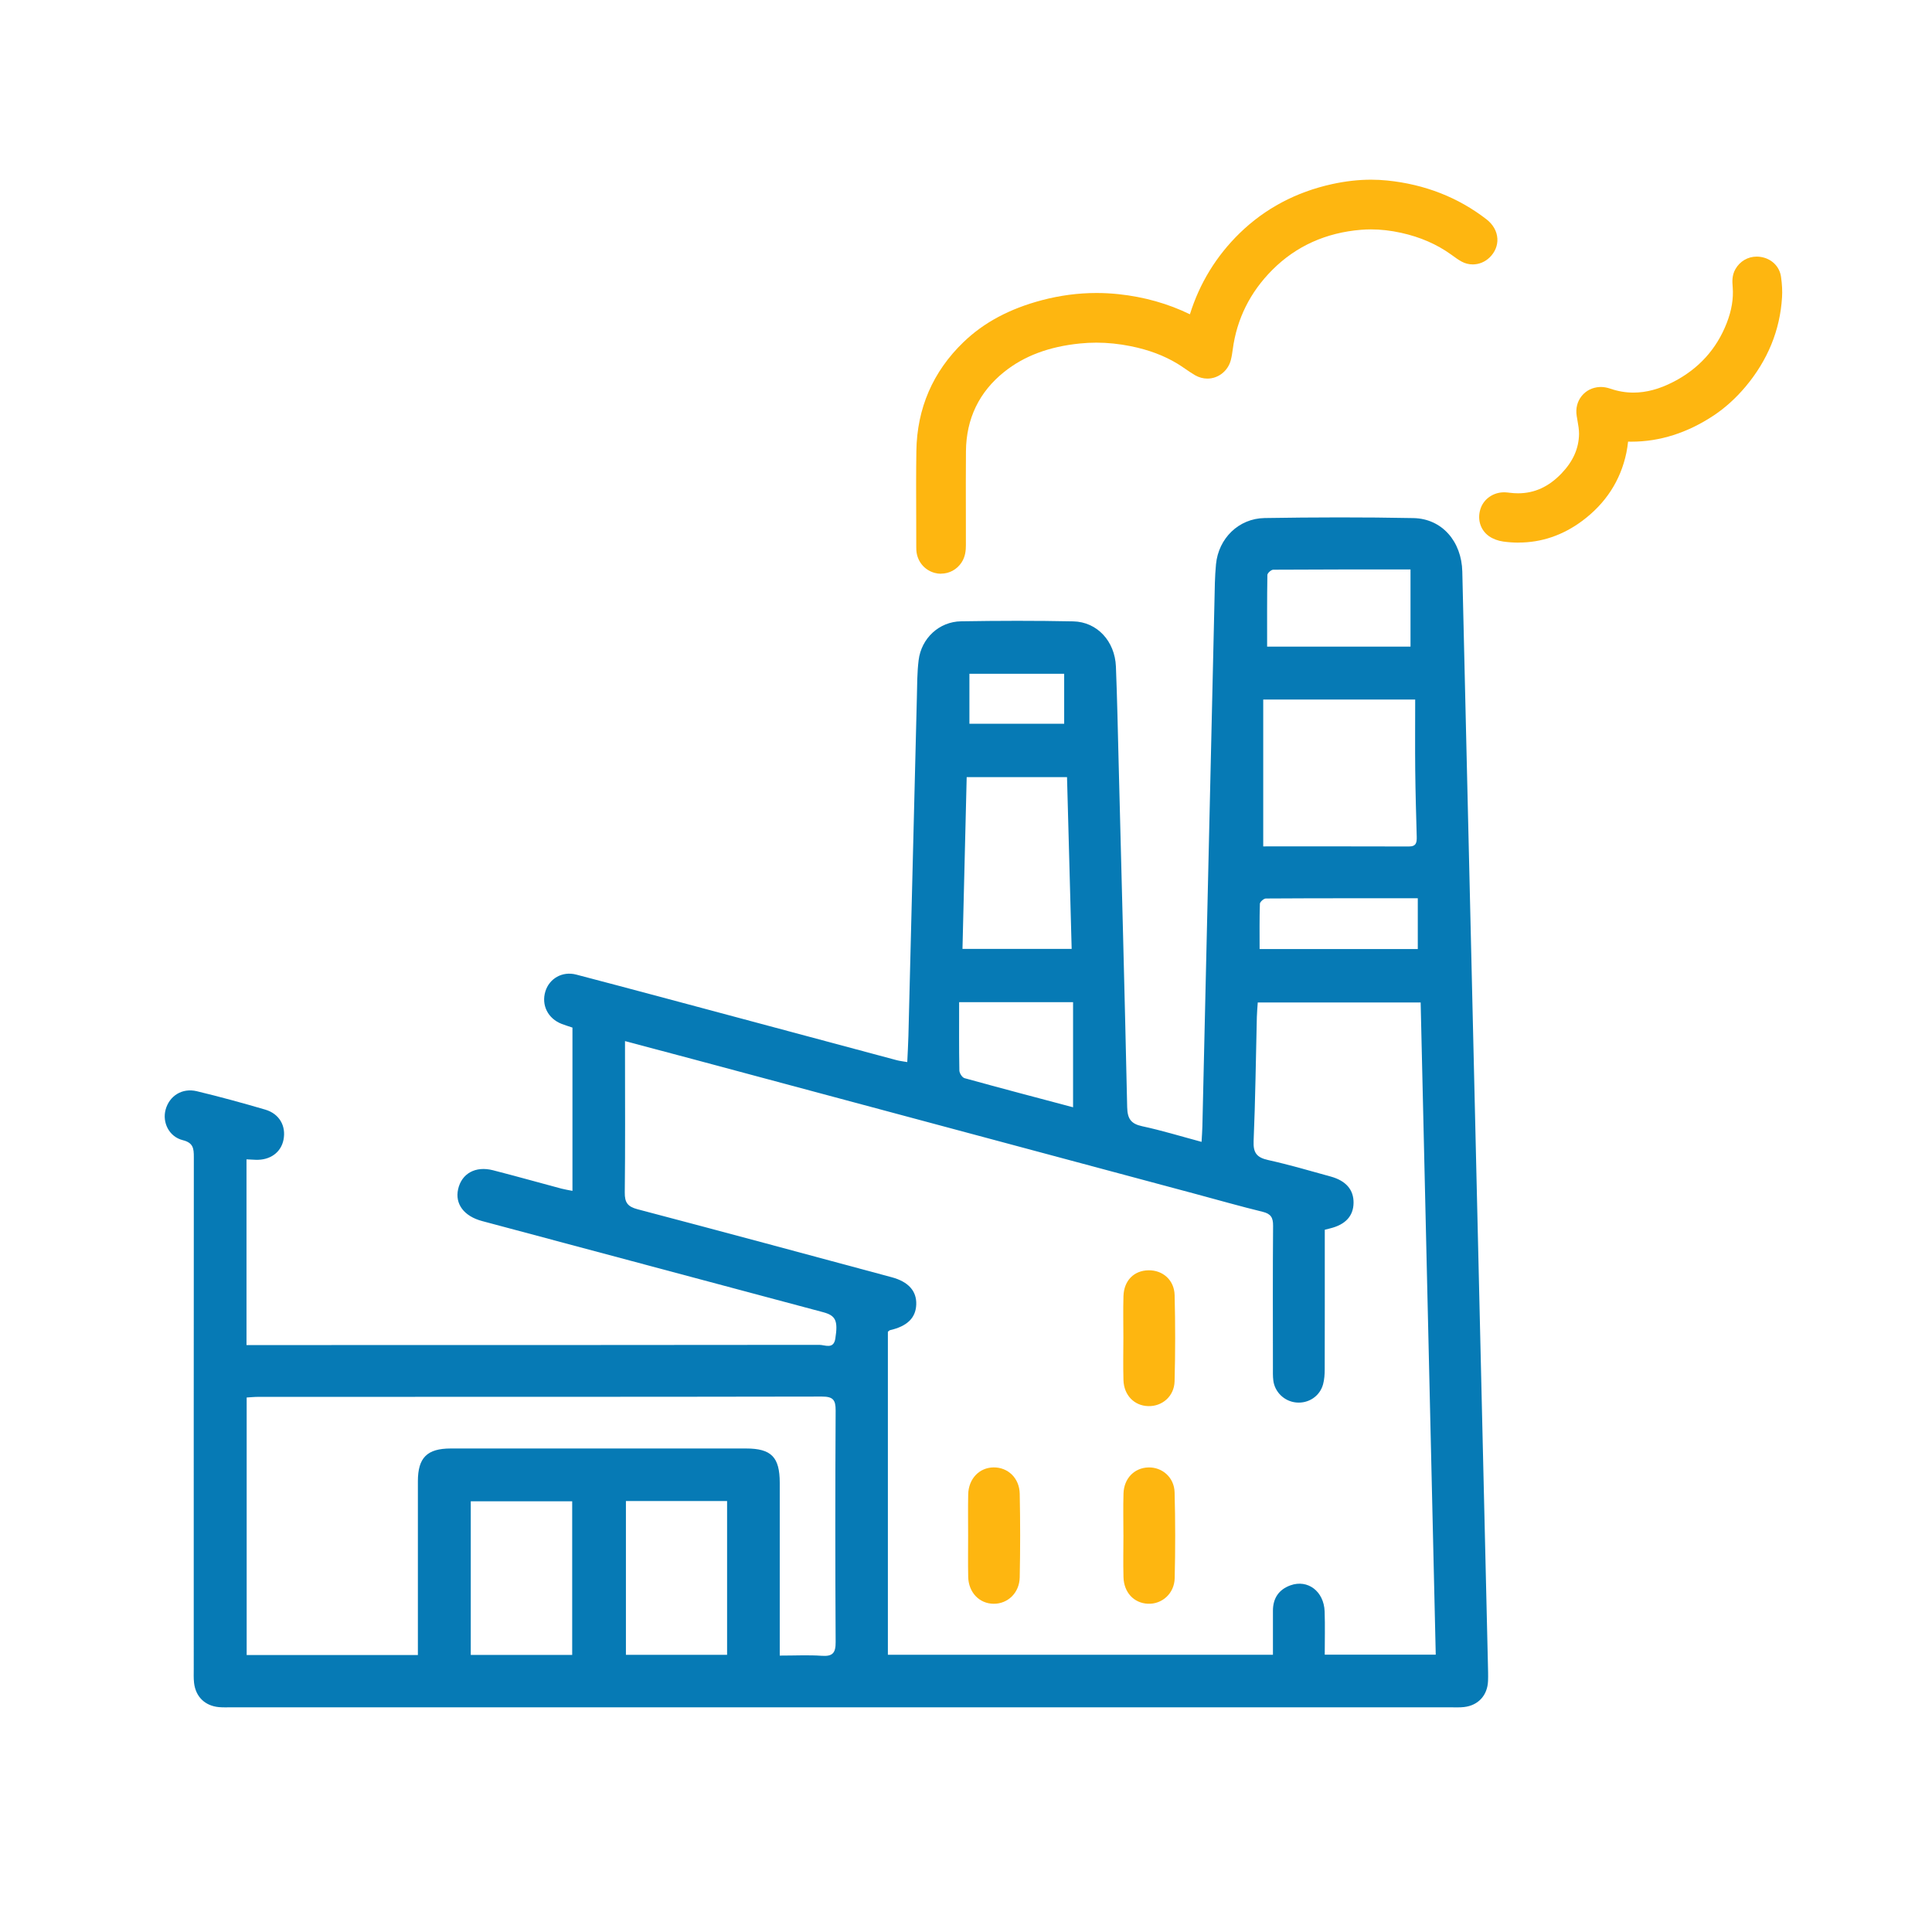 <svg width="129" height="129" viewBox="0 0 129 129" fill="none" xmlns="http://www.w3.org/2000/svg">
<g clip-path="url(#clip0_527_1091)">
<path d="M38.223 79.511V68.612C37.994 68.535 37.745 68.459 37.503 68.366C36.585 68.011 36.135 67.111 36.414 66.199C36.676 65.339 37.541 64.829 38.477 65.074C42.213 66.052 45.943 67.058 49.672 68.055C53.073 68.964 56.473 69.88 59.873 70.789C60.072 70.843 60.278 70.862 60.578 70.915C60.605 70.304 60.641 69.733 60.655 69.162C60.845 61.641 61.028 54.121 61.219 46.6C61.239 45.759 61.234 44.913 61.337 44.08C61.518 42.616 62.706 41.508 64.169 41.485C66.667 41.444 69.166 41.437 71.662 41.489C73.257 41.523 74.442 42.814 74.51 44.506C74.595 46.66 74.638 48.818 74.693 50.974C74.89 58.626 75.094 66.278 75.262 73.93C75.28 74.688 75.504 75.036 76.263 75.199C77.564 75.477 78.841 75.87 80.229 76.242C80.251 75.83 80.276 75.526 80.283 75.219C80.553 63.544 80.819 51.869 81.089 40.194C81.108 39.352 81.111 38.508 81.193 37.671C81.362 35.948 82.702 34.619 84.437 34.59C87.749 34.537 91.064 34.527 94.376 34.593C96.285 34.631 97.591 36.153 97.638 38.164C97.9 49.366 98.162 60.567 98.426 71.771C98.733 84.892 99.043 98.015 99.349 111.136C99.356 111.503 99.371 111.873 99.356 112.241C99.32 113.2 98.702 113.873 97.754 113.98C97.468 114.013 97.176 113.999 96.887 113.999C69.726 113.999 42.565 113.999 15.403 113.999C15.14 113.999 14.876 114.008 14.614 113.985C13.688 113.898 13.067 113.297 12.958 112.372C12.921 112.059 12.936 111.742 12.936 111.426C12.936 100.036 12.933 88.647 12.942 77.257C12.942 76.684 12.907 76.305 12.204 76.129C11.281 75.898 10.823 74.937 11.06 74.082C11.314 73.169 12.161 72.626 13.142 72.861C14.674 73.228 16.197 73.646 17.71 74.089C18.655 74.367 19.111 75.18 18.93 76.1C18.762 76.953 18.03 77.478 17.065 77.44C16.885 77.432 16.703 77.421 16.459 77.41V89.81C16.812 89.81 17.144 89.81 17.477 89.81C29.887 89.81 42.298 89.813 54.709 89.796C55.075 89.796 55.657 90.116 55.774 89.384C55.963 88.181 55.805 87.842 54.96 87.615C47.371 85.586 39.783 83.558 32.194 81.531C30.981 81.208 30.367 80.392 30.589 79.401C30.825 78.356 31.744 77.838 32.918 78.138C34.446 78.529 35.963 78.957 37.487 79.364C37.708 79.423 37.937 79.456 38.223 79.514V79.511ZM59.283 110.49H84.994C84.994 109.475 84.991 108.509 84.994 107.543C84.997 106.715 85.385 106.134 86.163 105.853C87.32 105.436 88.399 106.254 88.446 107.597C88.479 108.557 88.453 109.518 88.453 110.484H95.865C95.527 95.928 95.193 81.434 94.857 66.935H83.981C83.957 67.29 83.927 67.599 83.92 67.909C83.852 70.669 83.822 73.431 83.704 76.19C83.669 76.984 83.924 77.29 84.675 77.456C86.084 77.769 87.473 78.176 88.864 78.561C89.88 78.844 90.39 79.451 90.377 80.316C90.366 81.192 89.839 81.767 88.819 82.018C88.721 82.041 88.624 82.068 88.456 82.111C88.456 82.406 88.456 82.69 88.456 82.974C88.456 85.788 88.459 88.603 88.451 91.417C88.451 91.755 88.43 92.105 88.342 92.429C88.124 93.232 87.362 93.726 86.542 93.644C85.759 93.567 85.117 92.957 85.019 92.175C84.983 91.889 84.993 91.597 84.993 91.308C84.991 88.153 84.978 84.996 85.004 81.841C85.008 81.299 84.855 81.047 84.316 80.914C82.81 80.547 81.32 80.12 79.822 79.718C68.658 76.724 57.493 73.73 46.331 70.737C44.838 70.338 43.346 69.941 41.732 69.514C41.732 69.903 41.732 70.186 41.732 70.467C41.732 73.518 41.752 76.569 41.716 79.618C41.708 80.289 41.904 80.566 42.566 80.741C48.232 82.231 53.887 83.759 59.543 85.282C60.663 85.583 61.211 86.211 61.178 87.102C61.145 87.998 60.578 88.551 59.428 88.816C59.384 88.825 59.347 88.873 59.284 88.92V110.492L59.283 110.49ZM27.902 110.506C27.902 110.132 27.902 109.845 27.902 109.557C27.902 106.008 27.901 102.458 27.902 98.908C27.902 97.328 28.516 96.716 30.099 96.716C36.67 96.714 43.242 96.716 49.813 96.716C51.5 96.716 52.063 97.29 52.064 99.007C52.066 102.53 52.064 106.055 52.064 109.578V110.544C53.092 110.544 53.985 110.496 54.871 110.558C55.603 110.61 55.801 110.362 55.796 109.639C55.766 104.486 55.767 99.331 55.796 94.177C55.799 93.467 55.621 93.248 54.881 93.249C42.342 93.273 29.804 93.265 17.265 93.268C16.991 93.268 16.715 93.297 16.47 93.311V110.507H27.904L27.902 110.506ZM84.344 56.514C87.566 56.514 90.819 56.508 94.071 56.52C94.574 56.522 94.604 56.243 94.595 55.861C94.554 54.391 94.511 52.92 94.495 51.451C94.478 49.882 94.492 48.311 94.492 46.708H84.346V56.514H84.344ZM64.546 51.888C64.451 55.767 64.358 59.557 64.265 63.359H71.555C71.451 59.504 71.35 55.712 71.245 51.888H64.546ZM38.205 110.501V100.242H31.433V110.501H38.205ZM41.793 100.223V110.492H48.548V100.223H41.793ZM94.18 43.174V38.023C91.05 38.023 88.033 38.019 85.015 38.039C84.877 38.039 84.625 38.266 84.623 38.391C84.597 39.98 84.606 41.57 84.606 43.175H94.18V43.174ZM64.041 66.916C64.041 68.489 64.029 69.984 64.057 71.477C64.06 71.656 64.246 71.946 64.403 71.989C66.826 72.659 69.257 73.299 71.649 73.933V66.914H64.041V66.916ZM94.667 59.977C91.226 59.977 87.874 59.972 84.521 59.993C84.382 59.993 84.128 60.219 84.123 60.345C84.09 61.353 84.104 62.364 84.104 63.367H94.666V59.977H94.667ZM64.728 48.324H71.055V44.99H64.728V48.324Z" fill="#067AB5"/>
<path d="M64.642 102.534C64.642 101.615 64.627 100.697 64.647 99.78C64.671 98.736 65.387 97.991 66.339 97.979C67.293 97.968 68.065 98.684 68.087 99.734C68.126 101.596 68.125 103.459 68.087 105.321C68.066 106.36 67.285 107.094 66.343 107.084C65.39 107.075 64.671 106.331 64.647 105.288C64.627 104.371 64.642 103.452 64.642 102.534Z" fill="#FEB610"/>
<path d="M75.008 89.3C75.008 88.38 74.986 87.46 75.014 86.54C75.047 85.501 75.716 84.833 76.684 84.818C77.632 84.802 78.405 85.463 78.43 86.477C78.479 88.394 78.479 90.315 78.427 92.233C78.4 93.232 77.6 93.912 76.669 93.887C75.732 93.862 75.041 93.158 75.013 92.14C74.986 91.194 75.006 90.247 75.008 89.3Z" fill="#FEB610"/>
<path d="M75.01 102.475C75.01 101.558 74.988 100.639 75.016 99.722C75.048 98.71 75.742 98.006 76.678 97.981C77.598 97.956 78.401 98.642 78.428 99.64C78.481 101.551 78.48 103.468 78.434 105.379C78.409 106.408 77.58 107.126 76.642 107.082C75.711 107.038 75.042 106.331 75.015 105.305C74.99 104.363 75.01 103.417 75.012 102.473L75.01 102.475Z" fill="#FEB610"/>
<path d="M62.836 38.31C62.692 38.31 62.55 38.291 62.411 38.253C61.714 38.065 61.231 37.47 61.184 36.736C61.179 36.667 61.179 36.596 61.179 36.523V36.477C61.179 35.827 61.178 35.177 61.175 34.526C61.17 33.081 61.163 31.587 61.186 30.115C61.228 27.263 62.287 24.814 64.333 22.843C65.693 21.533 67.402 20.618 69.559 20.046C70.767 19.726 71.998 19.563 73.216 19.563C73.707 19.563 74.204 19.59 74.693 19.642C76.398 19.824 77.997 20.275 79.451 20.985C80.097 18.911 81.214 17.091 82.769 15.573C84.461 13.925 86.537 12.82 88.945 12.292C89.83 12.098 90.704 11.998 91.543 11.998C91.908 11.998 92.274 12.017 92.631 12.053C95.138 12.309 97.365 13.182 99.252 14.643C99.694 14.986 99.953 15.444 99.98 15.933C100.005 16.395 99.822 16.842 99.462 17.191C99.155 17.489 98.754 17.655 98.334 17.655C98.076 17.655 97.82 17.59 97.593 17.466C97.375 17.347 97.186 17.21 97.004 17.077L96.906 17.006C95.93 16.305 94.835 15.829 93.555 15.546C92.861 15.393 92.183 15.316 91.537 15.316C91.318 15.316 91.097 15.325 90.882 15.343C88.53 15.535 86.536 16.435 84.955 18.02C83.47 19.506 82.58 21.295 82.31 23.336C82.28 23.564 82.244 23.808 82.179 24.055C81.985 24.777 81.343 25.279 80.617 25.279C80.335 25.279 80.053 25.201 79.802 25.058C79.562 24.92 79.341 24.767 79.128 24.62C78.953 24.5 78.789 24.387 78.621 24.286C77.722 23.741 76.703 23.359 75.505 23.116C74.734 22.96 73.961 22.879 73.204 22.879C72.837 22.879 72.468 22.898 72.107 22.935C70.042 23.143 68.39 23.763 67.056 24.827C65.376 26.169 64.516 27.954 64.497 30.131C64.485 31.526 64.488 32.946 64.491 34.32C64.491 35.013 64.494 35.705 64.493 36.398C64.493 36.753 64.458 37.17 64.202 37.558C63.896 38.026 63.385 38.303 62.834 38.303L62.836 38.31Z" fill="#FEB610"/>
<path d="M79.847 21.899C79.909 21.682 79.961 21.486 80.019 21.292C80.63 19.262 81.692 17.509 83.213 16.026C84.868 14.412 86.835 13.403 89.082 12.909C90.235 12.655 91.397 12.562 92.569 12.682C94.893 12.92 97.01 13.703 98.869 15.144C99.454 15.597 99.516 16.265 99.027 16.74C98.724 17.035 98.271 17.115 97.898 16.913C97.681 16.795 97.48 16.642 97.278 16.497C96.196 15.719 94.995 15.22 93.695 14.934C92.75 14.726 91.797 14.639 90.836 14.718C88.391 14.917 86.259 15.828 84.513 17.578C82.938 19.155 81.982 21.043 81.688 23.259C81.66 23.473 81.629 23.689 81.573 23.898C81.4 24.545 80.701 24.851 80.12 24.517C79.718 24.285 79.349 23.992 78.951 23.751C77.924 23.129 76.81 22.741 75.633 22.503C74.443 22.261 73.246 22.19 72.045 22.311C70.078 22.51 68.233 23.087 66.665 24.34C64.814 25.817 63.888 27.766 63.869 30.132C63.852 32.224 63.866 34.315 63.864 36.407C63.864 36.691 63.841 36.975 63.678 37.221C63.435 37.592 62.993 37.759 62.578 37.647C62.146 37.53 61.846 37.158 61.816 36.699C61.812 36.626 61.813 36.553 61.813 36.482C61.813 34.364 61.788 32.246 61.82 30.129C61.859 27.454 62.842 25.165 64.775 23.303C66.173 21.955 67.867 21.153 69.724 20.66C71.337 20.233 72.978 20.099 74.631 20.274C76.436 20.466 78.156 20.971 79.752 21.855C79.775 21.868 79.798 21.877 79.85 21.903L79.847 21.899Z" fill="#FEB610"/>
<path d="M101.4 36.231C101.066 36.231 100.72 36.207 100.376 36.16C100.026 36.112 99.69 35.986 99.429 35.806C98.827 35.388 98.606 34.621 98.88 33.899C99.114 33.285 99.732 32.872 100.419 32.872C100.438 32.872 100.458 32.872 100.479 32.872C100.595 32.877 100.703 32.888 100.793 32.9C100.985 32.925 101.176 32.938 101.359 32.938C102.459 32.938 103.41 32.502 104.267 31.606C105.038 30.798 105.42 29.936 105.433 28.968C105.436 28.691 105.382 28.389 105.327 28.072C105.31 27.973 105.292 27.873 105.277 27.774C105.196 27.281 105.314 26.808 105.608 26.442C105.895 26.083 106.316 25.87 106.796 25.842C106.826 25.84 106.858 25.839 106.889 25.839C107.091 25.839 107.304 25.877 107.52 25.951C108.027 26.126 108.546 26.214 109.062 26.214C109.922 26.214 110.794 25.981 111.731 25.498C113.421 24.628 114.622 23.304 115.297 21.561C115.622 20.723 115.751 19.943 115.693 19.175L115.69 19.14C115.665 18.823 115.631 18.389 115.878 17.962C116.177 17.443 116.706 17.134 117.294 17.134C117.378 17.134 117.465 17.14 117.548 17.153C118.284 17.262 118.822 17.786 118.92 18.488C118.991 18.993 119.013 19.438 118.987 19.85C118.855 22.044 118.033 24.053 116.545 25.824C115.903 26.587 115.191 27.231 114.431 27.737C112.679 28.901 110.827 29.491 108.923 29.491C108.852 29.491 108.779 29.491 108.707 29.488C108.678 29.736 108.645 29.99 108.591 30.244C108.203 32.089 107.211 33.617 105.641 34.783C104.352 35.741 102.924 36.227 101.397 36.227L101.4 36.231Z" fill="#FEB610"/>
<path d="M108.15 28.844C108.093 29.273 108.066 29.701 107.978 30.118C107.614 31.853 106.684 33.229 105.267 34.28C103.835 35.346 102.23 35.775 100.46 35.535C100.228 35.503 99.979 35.42 99.789 35.289C99.409 35.023 99.305 34.561 99.471 34.125C99.617 33.742 100.017 33.489 100.457 33.505C100.542 33.508 100.627 33.518 100.712 33.529C102.307 33.734 103.628 33.191 104.723 32.044C105.543 31.185 106.048 30.18 106.064 28.978C106.07 28.544 105.968 28.107 105.898 27.675C105.796 27.043 106.195 26.511 106.833 26.473C106.992 26.464 107.162 26.497 107.314 26.549C108.959 27.116 110.528 26.829 112.02 26.06C113.833 25.127 115.143 23.706 115.886 21.79C116.217 20.935 116.392 20.051 116.323 19.128C116.301 18.84 116.271 18.547 116.425 18.28C116.643 17.903 117.031 17.717 117.457 17.78C117.89 17.844 118.235 18.14 118.297 18.578C118.353 18.986 118.385 19.405 118.36 19.816C118.232 21.942 117.432 23.795 116.066 25.421C115.485 26.112 114.827 26.72 114.084 27.214C112.301 28.399 110.343 29.013 108.177 28.83C108.172 28.83 108.166 28.835 108.148 28.844H108.15Z" fill="#FEB610"/>
</g>
<defs>
<clipPath id="clip0_527_1091">
<rect width="108" height="102" fill="white" transform="translate(11 12)"/>
</clipPath>
</defs>
</svg>
